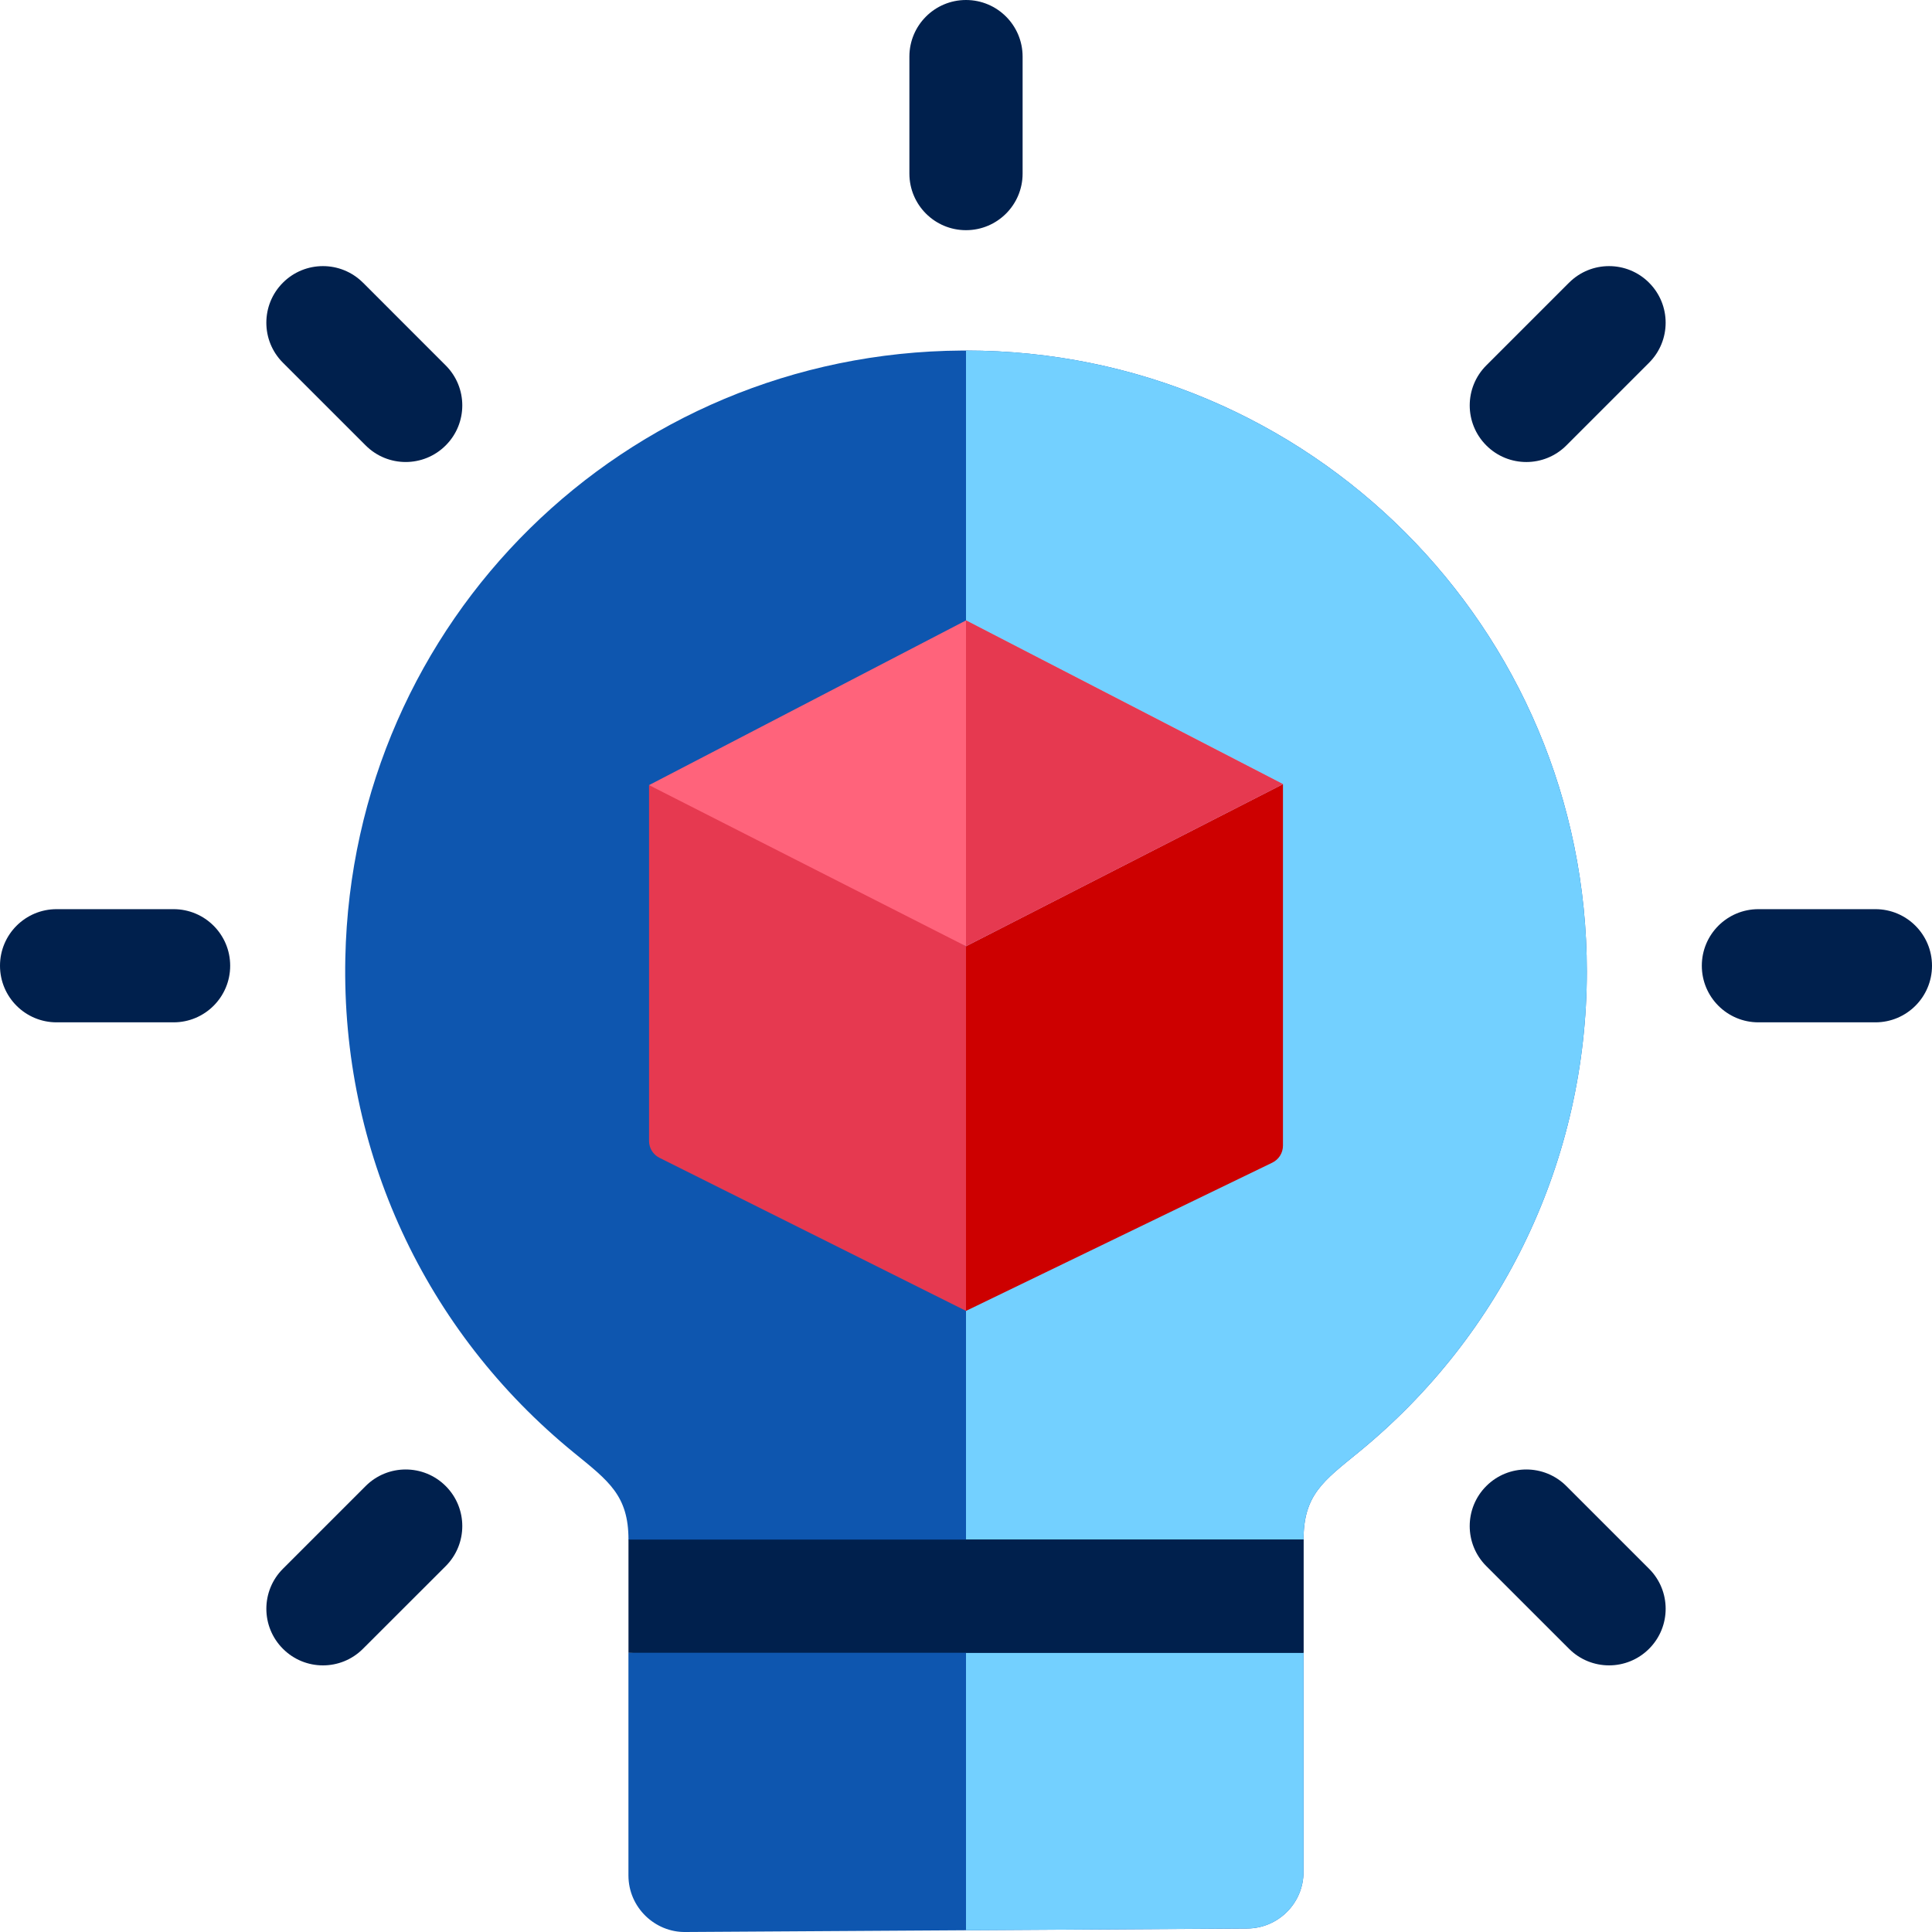 <svg xmlns="http://www.w3.org/2000/svg" width="50" height="50" viewBox="0 0 50 50"><g fill="none" fill-rule="evenodd"><g><g><g><path fill="#0E56AF" d="M16.264 48.535c0 .835.693 1.477 1.475 1.465l14.54-.09c.806-.006 1.456-.66 1.456-1.466v-5.67L25 41.984l-8.736.788v5.762z" transform="translate(-569 -997) translate(148 997) translate(421)"></path><path fill="#73D0FF" d="M33.735 42.773v5.671c0 .806-.65 1.46-1.456 1.465L25 49.955v-7.97l8.735.788z" transform="translate(-569 -997) translate(148 997) translate(421)"></path><path fill="#0E56AF" d="M35.154 37.59c3.758-3.067 5.913-7.606 5.913-12.452 0-8.88-7.186-16.066-16.066-16.066h-.105c-8.73.056-15.774 6.985-15.959 15.72-.105 4.987 2.053 9.655 5.92 12.807.894.729 1.408 1.104 1.408 2.245l.983 1.458h15.511l.977-1.458c0-1.159.517-1.518 1.418-2.254z" transform="translate(-569 -997) translate(148 997) translate(421)"></path><path fill="#73D0FF" d="M41.067 25.139c0 4.845-2.156 9.383-5.913 12.45-.901.737-1.419 1.097-1.419 2.255l-.976 1.458H25V9.072h.001c8.88 0 16.066 7.187 16.066 16.067z" transform="translate(-569 -997) translate(148 997) translate(421)"></path><g fill-rule="nonzero"><path fill="#E63950" d="M0 4.303v9.209c0 .185.105.354.27.436l7.934 3.962.488-4.872-.489-4.566L4.31 6.005 0 4.303z" transform="translate(-569 -997) translate(148 997) translate(421) translate(16.797 16.016)"></path><path fill="#CD0000" d="M16.406 4.277L8.203 8.472v9.438l7.928-3.837c.168-.082.275-.252.275-.44V4.277z" transform="translate(-569 -997) translate(148 997) translate(421) translate(16.797 16.016)"></path><path fill="#FF637B" d="M16.406 4.277L8.203 0.04 0 4.303 8.203 8.472z" transform="translate(-569 -997) translate(148 997) translate(421) translate(16.797 16.016)"></path><path fill="#E63950" d="M16.406 4.277L8.203 8.472 8.203 0.04z" transform="translate(-569 -997) translate(148 997) translate(421) translate(16.797 16.016)"></path></g><path fill="#00204D" fill-rule="nonzero" d="M4.492 23.529H1.465c-.809 0-1.465.655-1.465 1.464 0 .81.656 1.465 1.465 1.465h3.027c.81 0 1.465-.656 1.465-1.465s-.656-1.464-1.465-1.464zM48.535 23.529h-3.027c-.81 0-1.465.655-1.465 1.464 0 .81.656 1.465 1.465 1.465h3.027c.81 0 1.465-.656 1.465-1.465s-.656-1.464-1.465-1.464zM25 0c-.809 0-1.465.656-1.465 1.465v3.027c0 .81.656 1.465 1.465 1.465.81 0 1.465-.656 1.465-1.465V1.465C26.465.655 25.809 0 25 0zM9.394 7.316c-.572-.572-1.5-.572-2.072 0-.572.572-.572 1.5 0 2.071l2.141 2.14c.572.573 1.5.573 2.072 0 .572-.571.572-1.499 0-2.07L9.394 7.315zM40.537 38.459c-.572-.572-1.5-.572-2.072 0-.572.572-.572 1.5 0 2.071l2.141 2.14c.572.573 1.5.573 2.072 0 .572-.571.572-1.499 0-2.07l-2.141-2.141zM9.463 38.459l-2.14 2.14c-.573.572-.573 1.5 0 2.072.571.572 1.499.572 2.07 0l2.142-2.14c.572-.573.572-1.5 0-2.072-.572-.572-1.5-.572-2.072 0zM40.606 7.316l-2.14 2.14c-.573.572-.573 1.5 0 2.072.571.572 1.499.572 2.071 0l2.14-2.14c.573-.573.573-1.5 0-2.072-.571-.572-1.499-.572-2.07 0zM16.265 39.844L33.735 39.844 33.735 42.773 16.265 42.773z" transform="translate(-569 -997) translate(148 997) translate(421)"></path><path fill="#00204D" fill-rule="nonzero" d="M25 39.844L33.735 39.844 33.735 42.773 25 42.773z" transform="translate(-569 -997) translate(148 997) translate(421)"></path></g></g></g></g></svg>